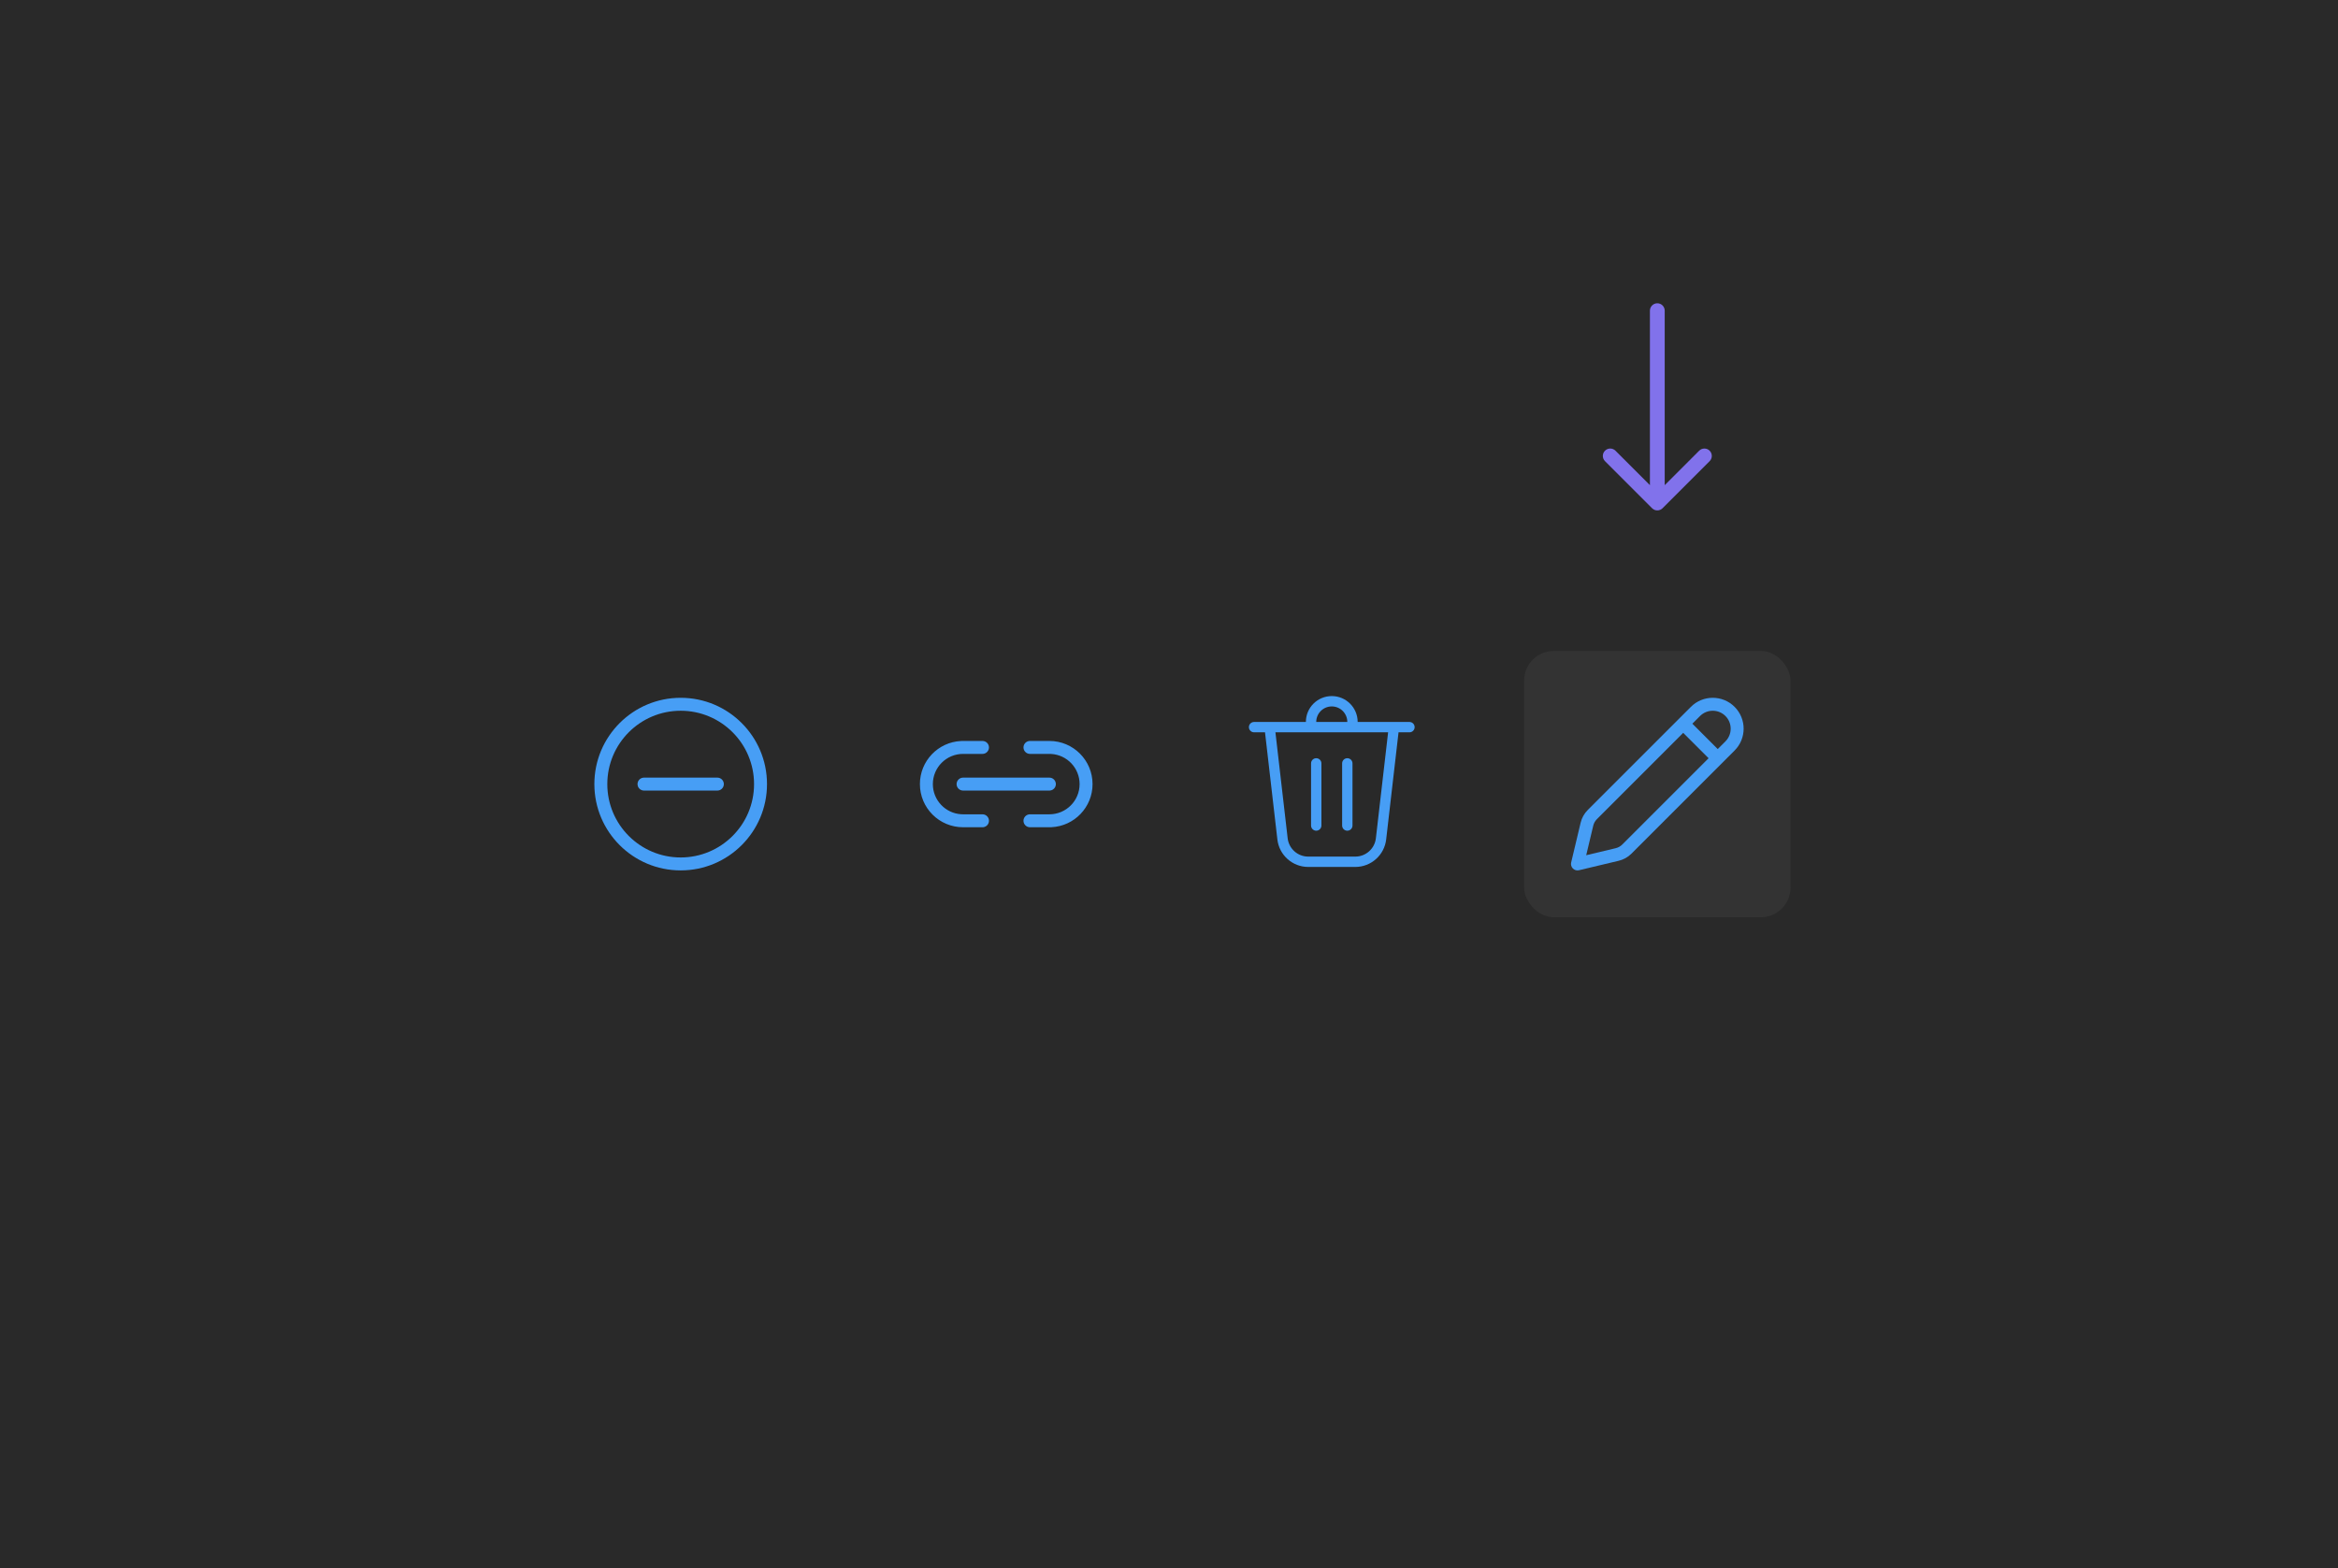 <svg width="316" height="212" viewBox="0 0 316 212" fill="none" xmlns="http://www.w3.org/2000/svg">
<rect width="316" height="212" fill="#292929"/>
<path d="M92 94.333C98.443 94.333 103.667 99.557 103.667 106C103.667 112.443 98.443 117.667 92 117.667C85.557 117.667 80.333 112.443 80.333 106C80.333 99.557 85.557 94.333 92 94.333ZM92 96.083C86.523 96.083 82.083 100.523 82.083 106C82.083 111.477 86.523 115.917 92 115.917C97.477 115.917 101.917 111.477 101.917 106C101.917 100.523 97.477 96.083 92 96.083ZM96.958 105.125C97.442 105.125 97.833 105.517 97.833 106C97.833 106.483 97.442 106.875 96.958 106.875C91.128 106.875 93.413 106.875 87.042 106.875C86.558 106.875 86.167 106.483 86.167 106C86.167 105.517 86.558 105.125 87.042 105.125C93.413 105.125 91.128 105.125 96.958 105.125Z" fill="#479EF5"/>
<path d="M132.792 100.167C133.275 100.167 133.667 100.558 133.667 101.042C133.667 101.481 133.343 101.845 132.921 101.907L132.792 101.917H130.167C127.911 101.917 126.083 103.745 126.083 106C126.083 108.175 127.783 109.952 129.927 110.076L130.167 110.083H132.792C133.275 110.083 133.667 110.475 133.667 110.958C133.667 111.398 133.343 111.761 132.921 111.824L132.792 111.833H130.167C126.945 111.833 124.333 109.222 124.333 106C124.333 102.876 126.789 100.325 129.876 100.174L130.167 100.167H132.792ZM141.833 100.167C145.055 100.167 147.667 102.778 147.667 106C147.667 109.124 145.211 111.674 142.124 111.826L141.833 111.833H139.208C138.725 111.833 138.333 111.442 138.333 110.958C138.333 110.519 138.657 110.155 139.079 110.093L139.208 110.083H141.833C144.088 110.083 145.917 108.255 145.917 106C145.917 103.825 144.217 102.048 142.073 101.924L141.833 101.917H139.208C138.725 101.917 138.333 101.525 138.333 101.042C138.333 100.602 138.657 100.239 139.079 100.176L139.208 100.167H141.833ZM130.167 105.125H141.833C142.317 105.125 142.708 105.517 142.708 106C142.708 106.443 142.379 106.809 141.952 106.867L141.833 106.875H130.167C129.683 106.875 129.292 106.483 129.292 106C129.292 105.557 129.621 105.191 130.048 105.133L130.167 105.125H141.833H130.167Z" fill="#479EF5"/>
<path d="M177.9 97.6H182.1C182.1 96.44 181.16 95.5 180 95.5C178.84 95.5 177.9 96.44 177.9 97.6ZM176.5 97.6C176.5 95.667 178.067 94.1 180 94.1C181.933 94.1 183.5 95.667 183.5 97.6H190.5C190.887 97.6 191.2 97.913 191.2 98.3C191.2 98.687 190.887 99 190.5 99H189.024L187.353 113.481C187.108 115.601 185.314 117.2 183.181 117.2H176.819C174.686 117.2 172.892 115.601 172.647 113.481L170.976 99H169.5C169.113 99 168.8 98.687 168.8 98.3C168.8 97.913 169.113 97.6 169.5 97.6H176.5ZM174.038 113.321C174.201 114.734 175.397 115.8 176.819 115.8H183.181C184.603 115.8 185.799 114.734 185.962 113.321L187.615 99H172.385L174.038 113.321ZM177.9 102.5C178.287 102.5 178.6 102.813 178.6 103.2V111.6C178.6 111.987 178.287 112.3 177.9 112.3C177.513 112.3 177.2 111.987 177.2 111.6V103.2C177.2 102.813 177.513 102.5 177.9 102.5ZM182.8 103.2C182.8 102.813 182.487 102.5 182.1 102.5C181.713 102.5 181.4 102.813 181.4 103.2V111.6C181.4 111.987 181.713 112.3 182.1 112.3C182.487 112.3 182.8 111.987 182.8 111.6V103.2Z" fill="#479EF5"/>
<rect x="206" y="88" width="36" height="36" rx="4" fill="#333333"/>
<path d="M234.444 95.556C232.813 93.926 230.17 93.926 228.54 95.556L214.598 109.5C214.124 109.974 213.791 110.57 213.635 111.222L212.357 116.591C212.287 116.886 212.375 117.197 212.59 117.412C212.804 117.627 213.115 117.715 213.411 117.645L218.779 116.366C219.432 116.211 220.028 115.878 220.502 115.404L234.444 101.46C236.074 99.83 236.074 97.186 234.444 95.556ZM229.777 96.794C230.724 95.847 232.259 95.847 233.206 96.794C234.153 97.74 234.153 99.276 233.207 100.223L232.167 101.263L228.737 97.834L229.777 96.794ZM227.5 99.071L230.929 102.5L219.265 114.166C219.02 114.411 218.711 114.584 218.374 114.664L214.389 115.613L215.338 111.628C215.418 111.29 215.59 110.982 215.835 110.737L227.5 99.071Z" fill="#479EF5"/>
<path d="M223 42C223 41.448 223.448 41 224 41C224.552 41 225 41.448 225 42L223 42ZM224.707 68.707C224.317 69.098 223.683 69.098 223.293 68.707L216.929 62.343C216.538 61.953 216.538 61.319 216.929 60.929C217.319 60.538 217.953 60.538 218.343 60.929L224 66.586L229.657 60.929C230.047 60.538 230.681 60.538 231.071 60.929C231.462 61.319 231.462 61.953 231.071 62.343L224.707 68.707ZM225 42L225 68L223 68L223 42L225 42Z" fill="#8172EB"/>
</svg>
